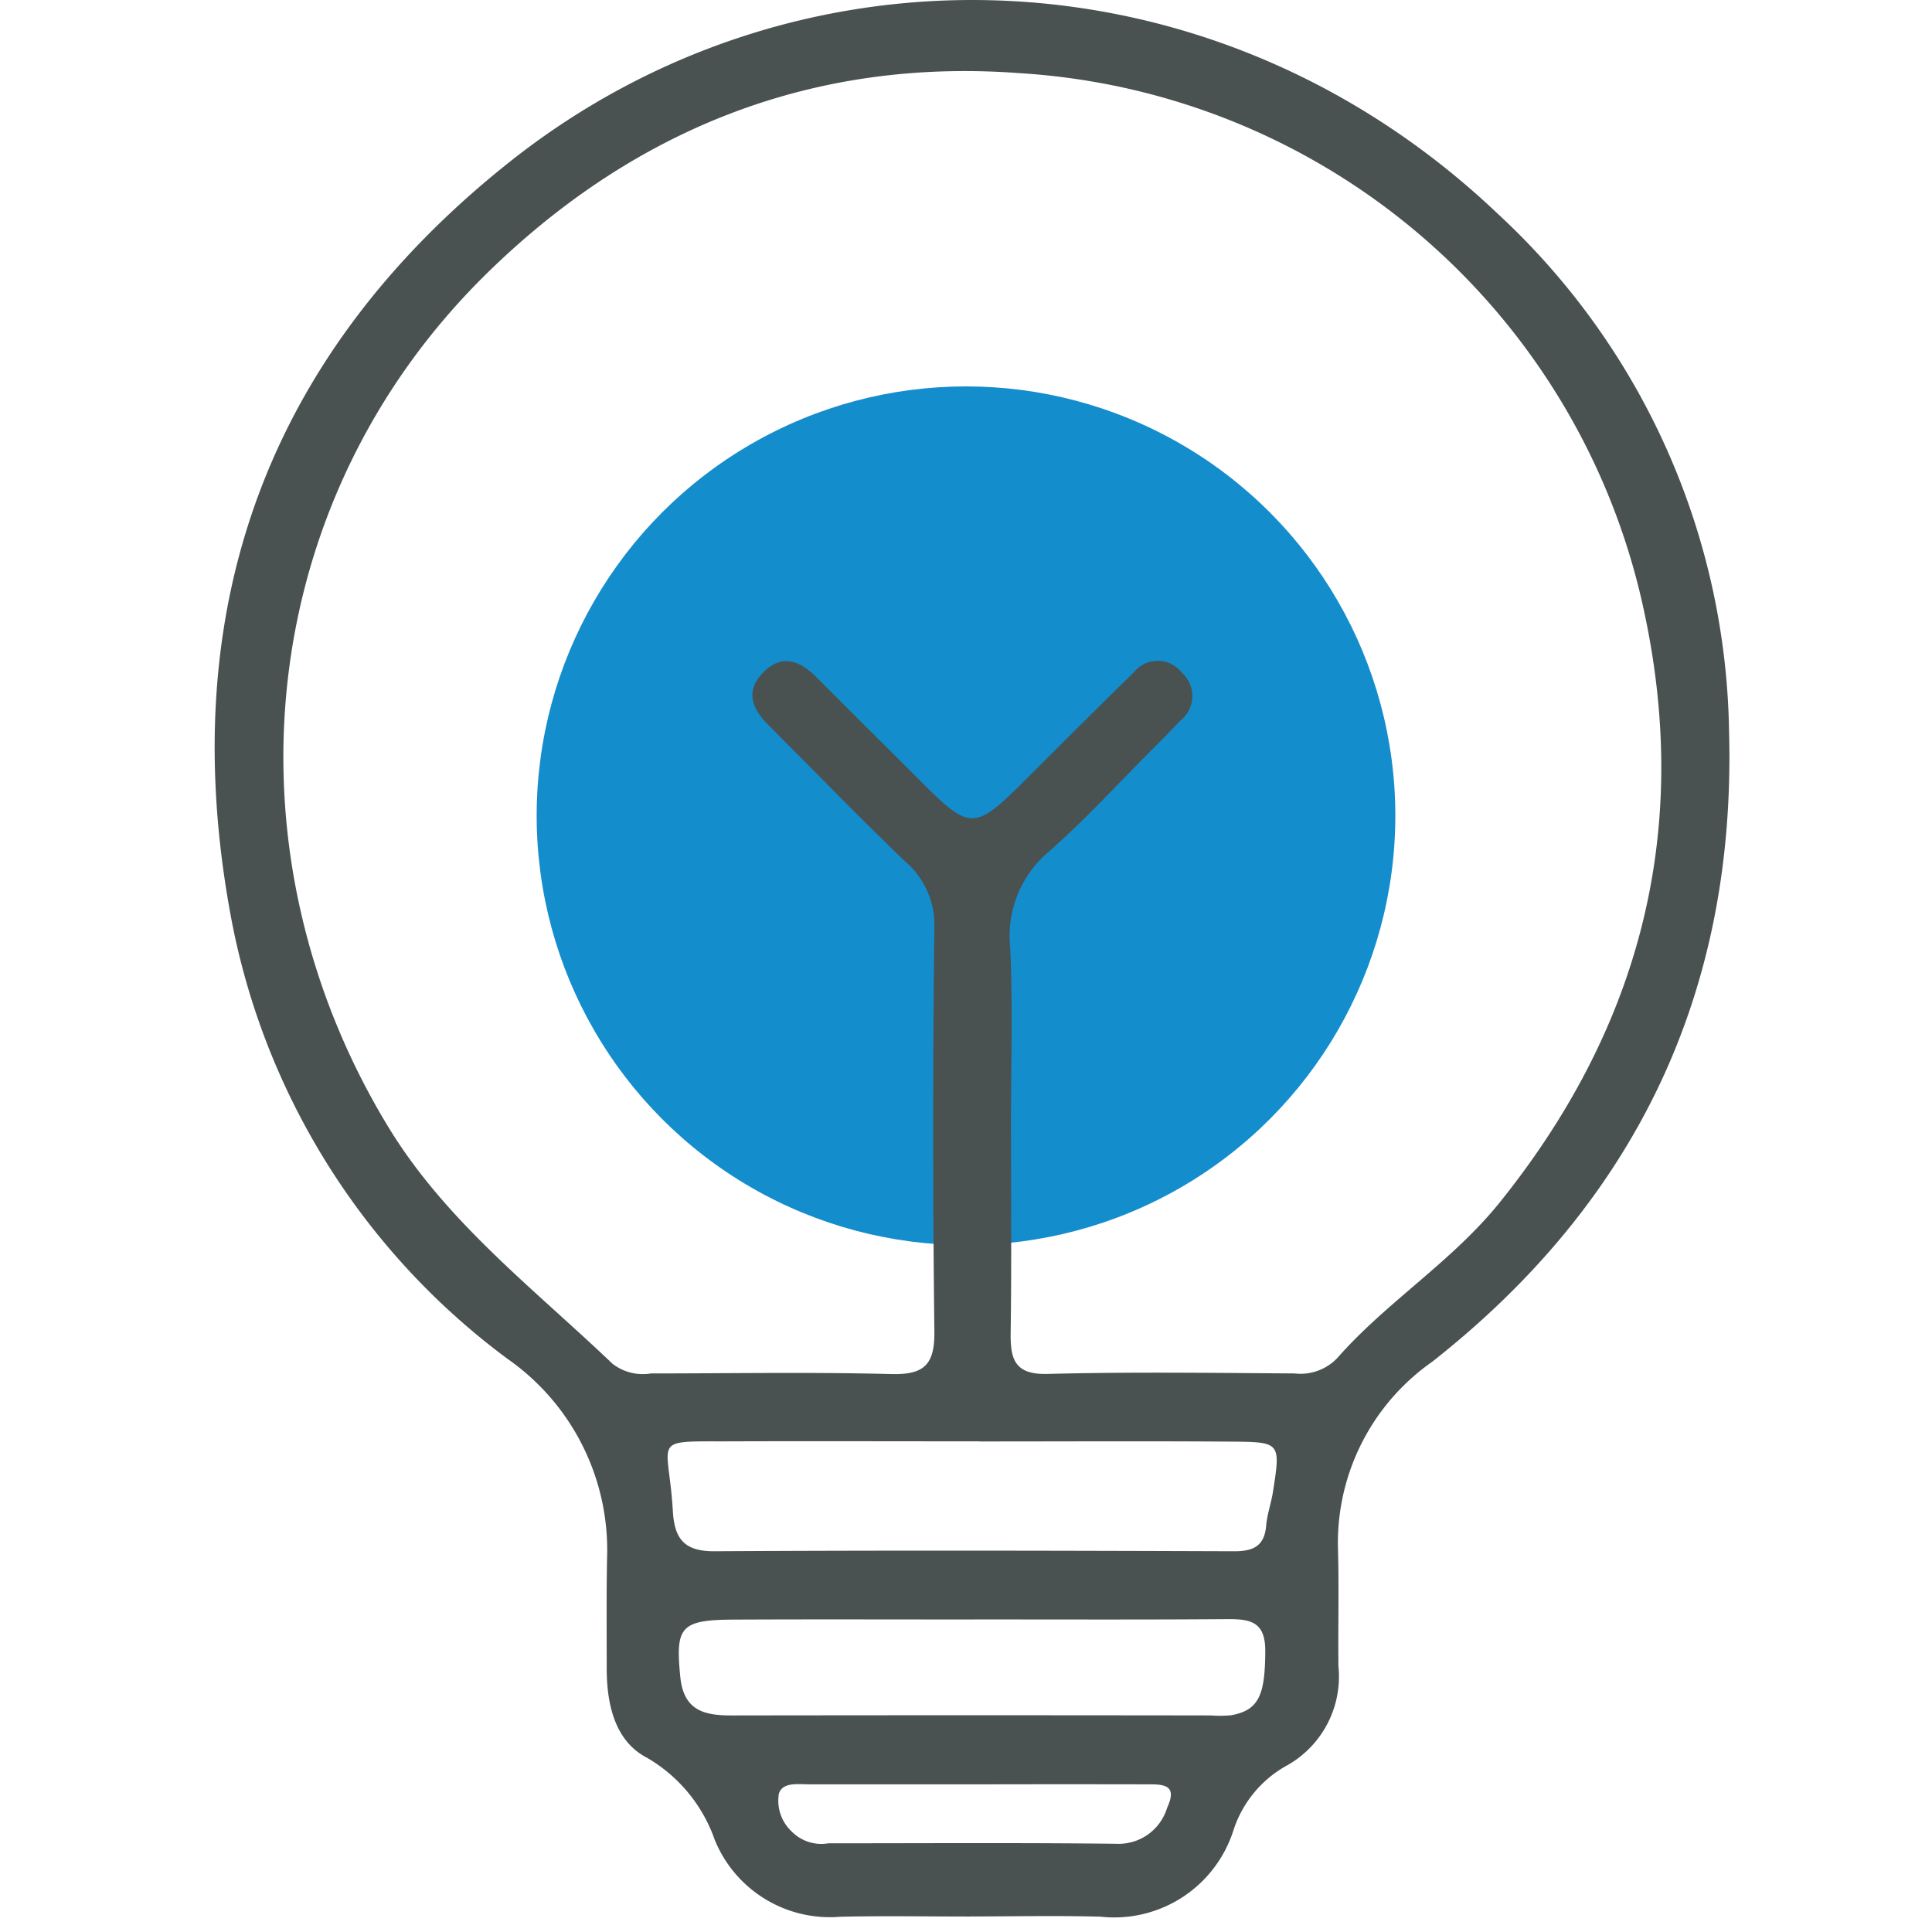 <svg xmlns="http://www.w3.org/2000/svg" width="90" height="90" viewBox="0 0 90 90">
  <g id="Vision" transform="translate(12930 4819)">
    <rect id="Rectangle_357" data-name="Rectangle 357" width="90" height="90" transform="translate(-12930 -4819)" fill="none"/>
    <g id="icon" transform="translate(188 79)">
      <circle id="Ellipse_8" data-name="Ellipse 8" cx="20" cy="20" r="20" transform="translate(-13093 -4880)" fill="#148dcd"/>
      <path id="Path_7902" data-name="Path 7902" d="M35.2,89.279c-2.024,0-4.048-.036-6.071.011a5.784,5.784,0,0,1-5.84-3.6,7.137,7.137,0,0,0-3.152-3.808c-1.491-.772-1.874-2.486-1.874-4.159,0-1.7-.016-3.408.016-5.112a10.858,10.858,0,0,0-4.622-9.3A33.193,33.193,0,0,1,.754,42.688C-1.883,28.476,2.384,16.57,13.72,7.558,27.175-3.14,46.568-2.609,59.789,9.975a33.507,33.507,0,0,1,10.757,24.1c.332,12.135-4.33,21.885-13.827,29.36a10.3,10.3,0,0,0-4.39,8.756c.049,1.809,0,3.62.02,5.431a4.746,4.746,0,0,1-2.342,4.589,5.318,5.318,0,0,0-2.552,3.062,5.827,5.827,0,0,1-6.188,4.013c-2.022-.056-4.047-.011-6.071-.01m1.9-36.813c0,3.2.03,6.395-.015,9.591-.017,1.238.16,1.988,1.711,1.949,3.835-.1,7.674-.047,11.51-.023a2.368,2.368,0,0,0,2-.724c2.315-2.632,5.341-4.477,7.577-7.262,6.535-8.138,8.888-17.262,6.733-27.407A31.731,31.731,0,0,0,37.5,3.408c-9.55-.717-17.9,2.55-24.806,9.313C1.851,23.341.278,39.622,8.069,52.466c2.694,4.443,6.79,7.554,10.467,11.066a2.312,2.312,0,0,0,1.793.448c3.73,0,7.463-.068,11.19.029,1.54.04,2.026-.444,2.008-1.99q-.111-9.431,0-18.862a3.874,3.874,0,0,0-1.383-3.045c-2.148-2.07-4.226-4.214-6.337-6.323-.771-.77-1.122-1.6-.233-2.484s1.72-.5,2.481.262q2.259,2.263,4.525,4.518c2.713,2.715,2.711,2.715,5.462-.029,1.585-1.58,3.164-3.167,4.768-4.726a1.42,1.42,0,0,1,2.24,0,1.462,1.462,0,0,1-.076,2.25c-.44.465-.888.92-1.34,1.373-1.582,1.583-3.094,3.246-4.774,4.718a5.136,5.136,0,0,0-1.8,4.482c.124,2.765.032,5.54.035,8.311m-1.464,14.69v-.011c-3.825,0-7.65-.013-11.474,0-3.954.018-3.017-.253-2.812,3.259.075,1.286.535,1.869,1.938,1.861,8.074-.047,16.148-.028,24.222,0,.9,0,1.4-.255,1.479-1.2.045-.524.231-1.034.314-1.558.361-2.294.356-2.331-1.874-2.348-3.931-.029-7.861-.008-11.792-.008m-.28,8.293c-3.713,0-7.427-.013-11.141.005-2.523.012-2.752.329-2.52,2.671.159,1.6,1.154,1.8,2.442,1.794q11.14-.017,22.281,0a5.2,5.2,0,0,0,.953-.011c1.29-.241,1.565-.958,1.574-2.993.006-1.4-.741-1.491-1.814-1.483-3.925.031-7.851.013-11.777.015m.3,7.681q-3.987,0-7.973,0c-.512,0-1.207-.111-1.392.426a1.958,1.958,0,0,0,.572,1.748,1.938,1.938,0,0,0,1.734.573c4.464,0,8.929-.03,13.394.022a2.362,2.362,0,0,0,2.385-1.677c.433-.94.011-1.09-.747-1.091q-3.987-.009-7.973,0" transform="translate(-13108 -4898)" fill="#4a5151"/>
    </g>
  </g>
</svg>
